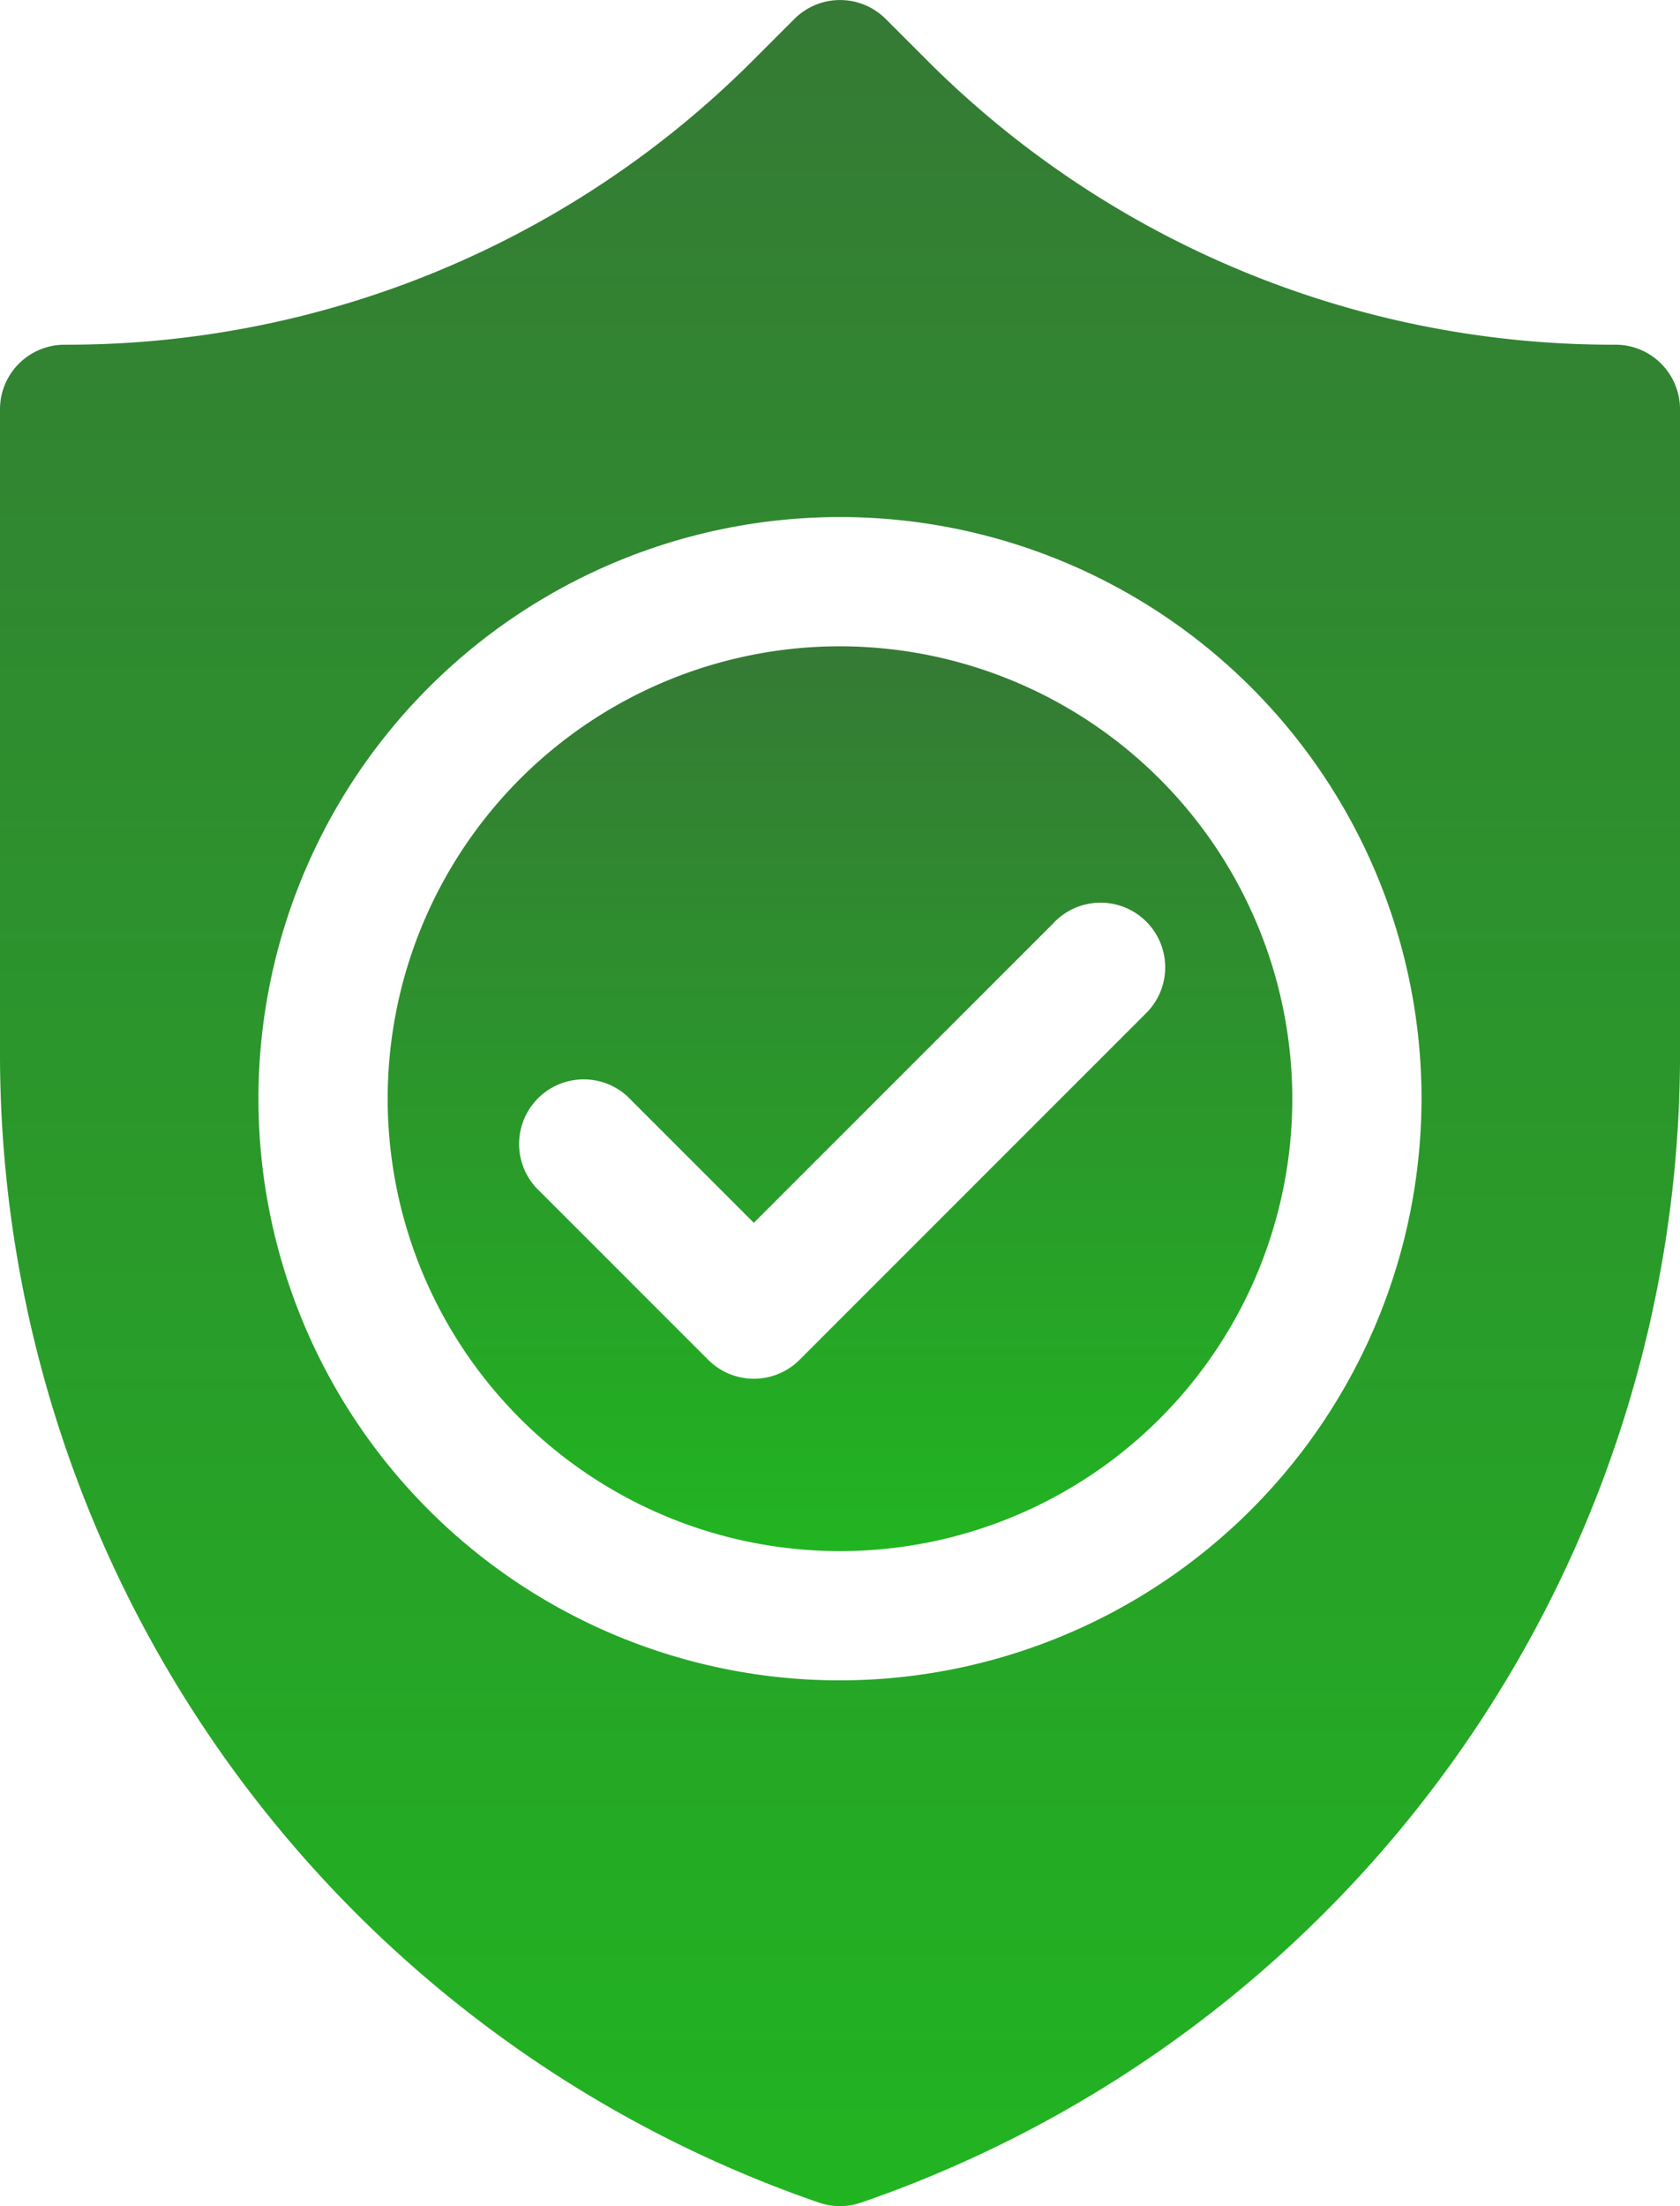<svg xmlns="http://www.w3.org/2000/svg" xmlns:xlink="http://www.w3.org/1999/xlink" width="69.929" height="91.804" viewBox="0 0 69.929 91.804">
  <defs>
    <linearGradient id="linear-gradient" x1="0.5" x2="0.5" y2="1" gradientUnits="objectBoundingBox">
      <stop offset="0" stop-color="#357a35"/>
      <stop offset="1" stop-color="#21b421"/>
    </linearGradient>
  </defs>
  <g id="shield" transform="translate(-61 0)">
    <path id="Path_30" data-name="Path 30" d="M169.827,150a18.827,18.827,0,1,0,18.827,18.827A18.848,18.848,0,0,0,169.827,150Zm12.66,15.35-14.344,14.344a2.689,2.689,0,0,1-3.8,0l-7.172-7.172a2.69,2.69,0,0,1,3.8-3.8l5.27,5.27,12.443-12.443a2.69,2.69,0,1,1,3.8,3.8Z" transform="translate(-73.863 -123.104)" fill="url(#linear-gradient)"/>
    <path id="Path_31" data-name="Path 31" d="M128.239,14.345A40.333,40.333,0,0,1,99.532,2.454L97.866.788a2.689,2.689,0,0,0-3.8,0L92.4,2.454A40.333,40.333,0,0,1,63.69,14.345,2.69,2.69,0,0,0,61,17.034V43.862a50.568,50.568,0,0,0,34.089,47.8,2.692,2.692,0,0,0,1.752,0,50.568,50.568,0,0,0,34.089-47.8V17.034a2.69,2.69,0,0,0-2.69-2.69ZM95.964,69.929a24.206,24.206,0,1,1,24.206-24.206A24.234,24.234,0,0,1,95.964,69.929Z" fill="url(#linear-gradient)"/>
  </g>
</svg>